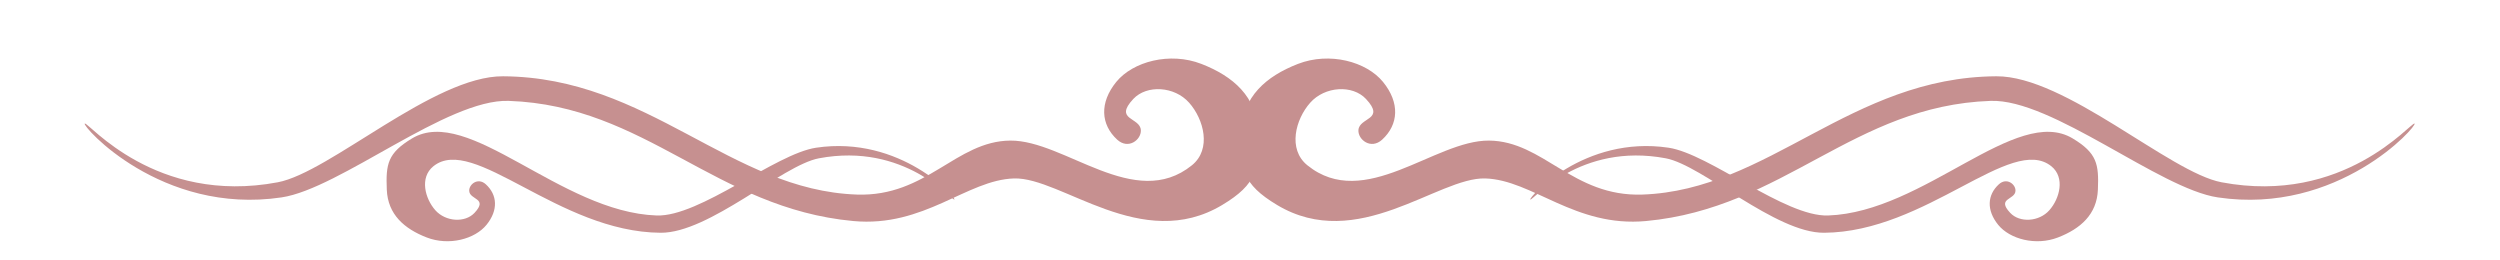 <?xml version="1.0" encoding="UTF-8" standalone="no"?>
<svg
   xmlns:dc="http://purl.org/dc/elements/1.1/"
   xmlns:cc="http://creativecommons.org/ns#"
   xmlns:rdf="http://www.w3.org/1999/02/22-rdf-syntax-ns#"
   xmlns:svg="http://www.w3.org/2000/svg"
   xmlns="http://www.w3.org/2000/svg"
   xmlns:sodipodi="http://sodipodi.sourceforge.net/DTD/sodipodi-0.dtd"
   xmlns:inkscape="http://www.inkscape.org/namespaces/inkscape"
   id="svg2459"
   viewBox="0 0 388.44 40.455"
   version="1.0"
   sodipodi:docname="swirl4.svg"
   width="388.44"
   height="40.455"
   inkscape:version="1.0.2 (e86c870879, 2021-01-15)">
  <defs
     id="defs12" />
  <sodipodi:namedview
     pagecolor="#ffffff"
     bordercolor="#666666"
     borderopacity="1"
     objecttolerance="10"
     gridtolerance="10"
     guidetolerance="10"
     inkscape:pageopacity="0"
     inkscape:pageshadow="2"
     inkscape:window-width="1920"
     inkscape:window-height="1013"
     id="namedview10"
     showgrid="false"
     inkscape:zoom="1.8291113"
     inkscape:cx="155.52932"
     inkscape:cy="-1.5940283"
     inkscape:window-x="1920"
     inkscape:window-y="0"
     inkscape:window-maximized="1"
     inkscape:current-layer="svg2459" />
  <g
     id="layer1"
     transform="matrix(0.932,0,0,0.932,53.036,-667.26)"
     style="fill:#c69090;fill-opacity:1">
    <path
       id="path6882"
       d="m 146.86,750.11 c 5.81,-3.48 6.24,-6.11 6,-12.15 -0.24,-5.91 -4.18,-9.3 -9.47,-11.36 -5.28,-2.05 -11.44,-0.39 -14.2,3 -2.82,3.47 -2.6,7.1 0.16,9.63 1.86,1.7 4.02,0 3.94,-1.58 -0.1,-2.18 -4.57,-1.66 -1.26,-5.21 2.25,-2.4 6.87,-2.13 9.31,0.63 2.45,2.76 3.77,7.74 0.47,10.42 -9.54,7.73 -21.22,-4.19 -30.29,-4.11 -9.07,0.08 -13.928,9.39 -25.556,9 -21.094,-0.72 -34.709,-19.57 -59.005,-19.72 -11.518,-0.08 -28.882,16.03 -37.549,17.67 -20.432,3.86 -31.633,-10.1 -32.185,-9.79 -0.553,0.32 12.7,15.31 32.816,12.31 9.722,-1.45 27.604,-16.45 37.864,-16.09 22.877,0.79 34.431,17.89 57.428,20.03 11.866,1.11 18.937,-6.86 26.817,-7.1 7.89,-0.23 21.3,12.47 34.71,4.42 z"
       style="fill:#c69090;fill-opacity:1" />
    <path
       id="use6884"
       d="m 155.99,750.11 c -5.81,-3.48 -6.23,-6.11 -5.99,-12.15 0.24,-5.91 4.18,-9.3 9.47,-11.36 5.28,-2.05 11.43,-0.39 14.19,3 2.83,3.47 2.61,7.1 -0.15,9.63 -1.87,1.7 -4.03,0 -3.95,-1.58 0.11,-2.18 4.58,-1.66 1.26,-5.21 -2.24,-2.4 -6.86,-2.13 -9.3,0.63 -2.45,2.76 -3.78,7.74 -0.48,10.42 9.55,7.73 21.22,-4.19 30.29,-4.11 9.08,0.08 13.94,9.39 25.56,9 21.1,-0.72 34.71,-19.57 59.01,-19.72 11.52,-0.08 28.88,16.03 37.55,17.67 20.43,3.86 31.63,-10.1 32.18,-9.79 0.55,0.32 -12.7,15.31 -32.81,12.31 -9.73,-1.45 -27.61,-16.45 -37.87,-16.09 -22.87,0.79 -34.43,17.89 -57.43,20.03 -11.86,1.11 -18.93,-6.86 -26.82,-7.1 -7.89,-0.23 -21.3,12.47 -34.71,4.42 z"
       style="fill:#c69090;fill-opacity:1" />
    <path
       id="path6888"
       d="m 11.788,739.02 c -4.08,2.45 -4.38,4.3 -4.21,8.53 0.166,4.16 2.936,6.54 6.648,7.98 3.712,1.44 8.033,0.28 9.972,-2.1 1.984,-2.44 1.828,-4.99 -0.111,-6.76 -1.309,-1.2 -2.825,0 -2.77,1.1 0.076,1.53 3.213,1.17 0.886,3.66 -1.575,1.69 -4.819,1.5 -6.537,-0.44 -1.717,-1.94 -2.649,-5.44 -0.332,-7.32 6.703,-5.42 20.83,10.97 37.894,11.08 8.089,0.06 20.283,-11.25 26.37,-12.41 14.349,-2.71 22.212,7.1 22.602,6.87 0.39,-0.22 -8.918,-10.74 -23.045,-8.64 -6.828,1.02 -19.387,11.55 -26.592,11.3 -16.066,-0.55 -31.357,-18.5 -40.775,-12.85 z"
       style="fill:#c69090;fill-opacity:1" />
    <path
       id="path6890"
       d="m 288.63,739.02 c 4.08,2.45 4.38,4.3 4.21,8.53 -0.16,4.16 -2.93,6.54 -6.65,7.98 -3.71,1.44 -8.03,0.28 -9.97,-2.1 -1.98,-2.44 -1.83,-4.99 0.11,-6.76 1.31,-1.2 2.83,0 2.77,1.1 -0.07,1.53 -3.21,1.17 -0.88,3.66 1.57,1.69 4.82,1.5 6.53,-0.44 1.72,-1.94 2.65,-5.44 0.34,-7.32 -6.71,-5.42 -20.83,10.97 -37.9,11.08 -8.09,0.06 -20.28,-11.25 -26.37,-12.41 -14.35,-2.71 -22.21,7.1 -22.6,6.87 -0.39,-0.22 8.92,-10.74 23.04,-8.64 6.83,1.02 19.39,11.55 26.6,11.3 16.06,-0.55 31.35,-18.5 40.77,-12.85 z"
       style="fill:#c69090;fill-opacity:1" />
  </g>
</svg>
